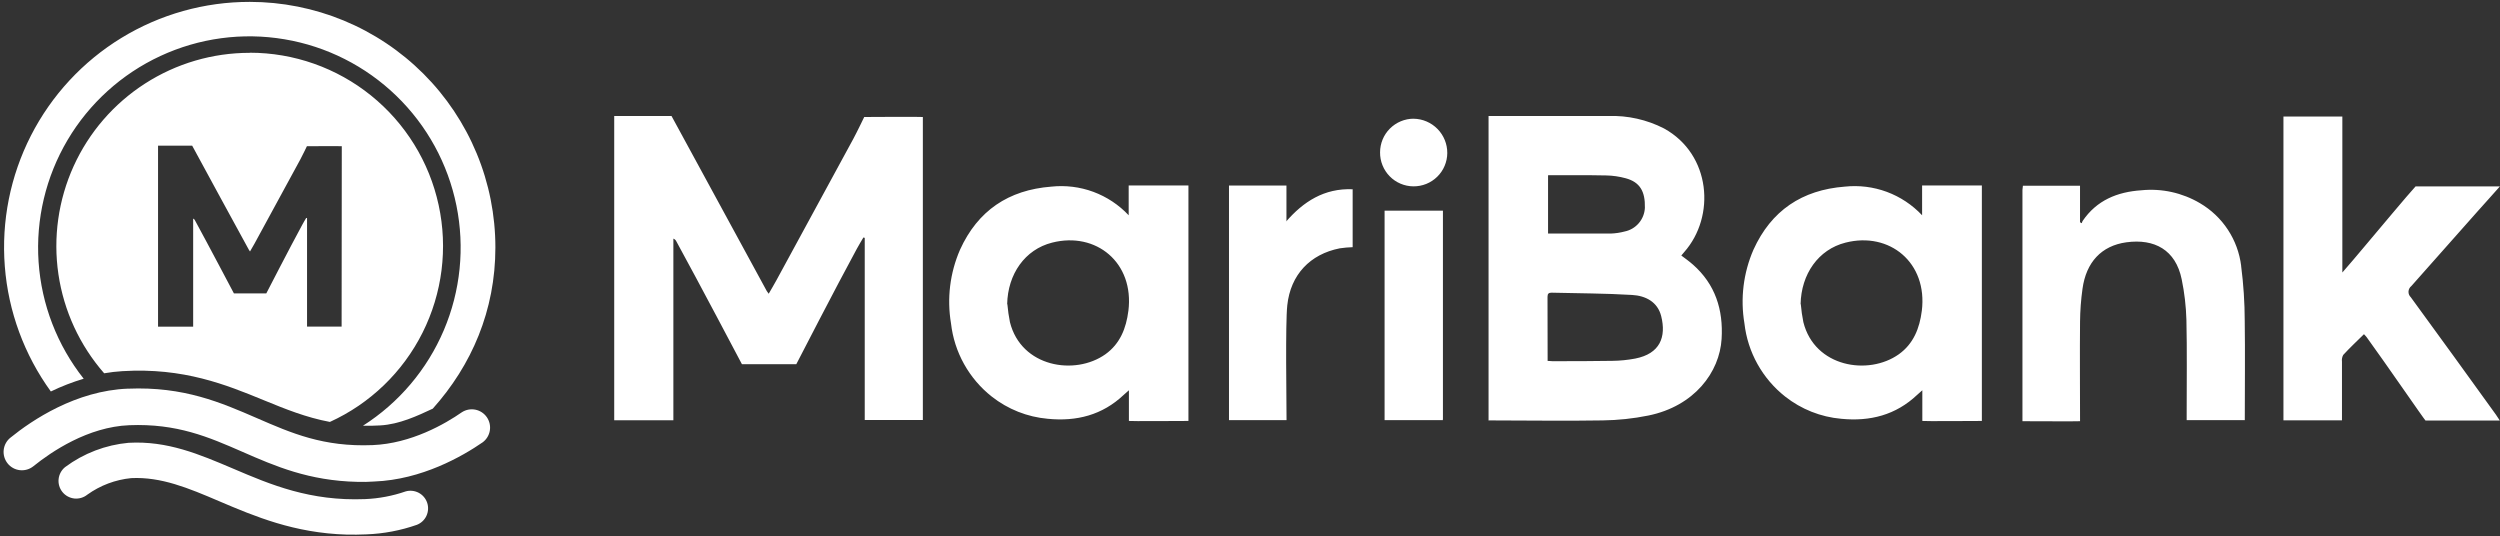 <svg width="681" height="146" viewBox="0 0 681 146" fill="none" xmlns="http://www.w3.org/2000/svg">
<rect x="0" y="0" width="681" height="146" fill="#333333" stroke="none"/>
<path d="M35.069 120.618C45.615 120.038 54.264 123.731 63.462 127.636C73.797 132.059 84.492 136.56 99.453 135.956C103.217 135.799 106.934 135.093 110.494 133.862C111.678 133.525 112.956 133.658 114.046 134.231C115.136 134.803 115.967 135.776 116.359 136.944C116.751 138.112 116.681 139.39 116.163 140.512C115.645 141.633 114.712 142.503 113.56 142.958C109.129 144.511 104.495 145.389 99.806 145.561C98.026 145.624 96.207 145.679 94.458 145.624C80.117 145.209 69.351 140.637 59.714 136.536C51.245 132.913 43.882 129.848 35.743 130.24C31.43 130.663 27.306 132.223 23.785 134.748C22.789 135.548 21.511 135.925 20.241 135.791C18.971 135.65 17.802 135.015 17.002 134.019C16.203 133.023 15.826 131.745 15.967 130.475C16.108 129.205 16.744 128.036 17.739 127.236C22.797 123.473 28.788 121.183 35.069 120.611V120.618ZM34.841 105.877C50.116 105.234 60.247 109.68 70.033 113.922C79.333 117.96 88.091 121.802 101.516 121.246C112.015 120.814 121.244 115.474 125.808 112.299C126.898 111.593 128.215 111.342 129.485 111.593C130.756 111.844 131.877 112.581 132.614 113.647C133.351 114.714 133.641 116.023 133.429 117.302C133.218 118.58 132.512 119.724 131.469 120.493C126.004 124.265 114.916 130.671 101.915 131.165C100.418 131.275 98.92 131.306 97.415 131.259C84.155 130.977 74.942 126.978 65.995 123.057C56.852 119.058 48.211 115.302 35.202 115.827C23.973 116.282 14.023 123.026 9.098 127.001C8.063 127.832 6.746 128.217 5.429 128.075C4.111 127.934 2.904 127.276 2.08 126.241C1.249 125.206 0.865 123.888 1.006 122.571C1.147 121.254 1.806 120.046 2.841 119.223C8.706 114.463 20.68 106.418 34.833 105.869L34.841 105.877Z" fill="white"/>
<path d="M68.049 0.514C76.831 0.514 85.535 2.247 93.65 5.603C101.766 8.966 109.137 13.891 115.355 20.102C121.566 26.312 126.49 33.69 129.854 41.806C133.217 49.921 134.943 58.617 134.943 67.407C134.943 84.587 128.466 99.502 117.888 111.318C113.74 113.255 108.8 115.593 103.57 115.883C101.939 115.977 100.363 116.008 98.857 115.977C108.667 109.727 116.351 100.647 120.899 89.943C125.447 79.24 126.647 67.408 124.334 56.007C122.021 44.606 116.312 34.176 107.945 26.084C99.587 18 88.97 12.628 77.498 10.699C66.026 8.762 54.241 10.354 43.687 15.255C33.14 20.156 24.319 28.138 18.398 38.151C12.478 48.165 9.726 59.739 10.51 71.344C11.294 82.949 15.583 94.045 22.797 103.164C19.731 104.081 16.736 105.242 13.851 106.638C6.613 96.656 2.269 84.862 1.312 72.567C0.348 60.272 2.81 47.946 8.416 36.96C14.023 25.974 22.562 16.753 33.085 10.323C43.616 3.893 55.715 0.498 68.049 0.514ZM68.033 14.361C80.062 14.361 91.722 18.478 101.084 26.029C110.446 33.58 116.939 44.103 119.487 55.85C122.036 67.604 120.491 79.876 115.104 90.618C109.718 101.368 100.81 109.947 89.863 114.934C83.34 113.71 77.733 111.421 71.923 109.045L71.789 108.99C61.635 104.827 50.053 100.082 33.336 101.102C31.674 101.203 30.019 101.399 28.372 101.682C21.715 94.068 17.386 84.698 15.912 74.692C14.438 64.687 15.881 54.469 20.061 45.256C24.24 36.05 30.991 28.241 39.499 22.768C48.007 17.294 57.902 14.385 68.018 14.393V14.361H68.033ZM43.051 88.986H52.617V59.543C52.813 59.614 52.978 59.762 53.072 59.958C56.626 66.47 63.688 79.867 63.713 79.914H72.542C72.567 79.865 79.088 67.192 82.359 61.19C82.681 60.57 83.065 59.966 83.418 59.355L83.638 59.425V88.971H93.055L93.102 39.83C92.978 39.775 83.67 39.83 83.599 39.83C83.589 39.851 82.412 42.312 81.842 43.366C77.67 51.035 73.499 58.696 69.327 66.364C68.951 67.023 68.543 67.76 68.103 68.497C67.931 68.254 67.853 68.16 67.798 68.051C62.772 58.861 57.33 48.886 52.343 39.673H43.051V88.986Z" fill="white"/>
<path d="M566.597 60.547L567.091 60.805C567.13 60.594 567.201 60.39 567.303 60.194C571.145 54.54 576.76 52.274 583.292 51.834C588.859 51.27 594.457 52.502 599.272 55.348C602.33 57.144 604.934 59.614 606.878 62.578C608.823 65.534 610.061 68.906 610.493 72.426L610.485 72.45C611.128 77.421 611.457 82.431 611.465 87.45C611.591 95.973 611.481 105.65 611.481 114.448H595.649V112.66C595.649 104.536 595.767 95.275 595.579 87.16C595.477 83.435 595.045 79.726 594.292 76.08C592.654 68.058 586.867 64.962 579.222 66.004C572.44 66.938 568.268 71.415 567.272 78.675C566.856 81.632 566.636 84.612 566.605 87.599C566.519 96.091 566.605 106.018 566.605 114.738C566.09 114.808 553.447 114.738 550.915 114.738V51.725C550.938 51.349 550.978 50.973 551.041 50.596H566.597V60.547ZM323.729 114.667C321.54 114.667 307.827 114.768 307.514 114.667V106.308C306.871 106.881 306.471 107.202 306.11 107.555C300.276 113.075 293.266 114.847 285.433 114.079C279.85 113.593 274.541 111.483 270.142 108.017C267.068 105.594 264.512 102.583 262.607 99.165C260.702 95.746 259.494 91.982 259.055 88.093C257.91 81.311 258.765 74.339 261.509 68.027C266.347 57.371 274.722 51.741 286.381 50.839C290.255 50.424 294.176 50.91 297.83 52.258C301.484 53.615 304.777 55.795 307.443 58.633H307.451V50.525H323.729V114.667ZM539.858 50.525V114.667C537.669 114.667 523.948 114.769 523.642 114.667V106.308C522.999 106.88 522.599 107.202 522.239 107.555C516.405 113.075 509.394 114.847 501.561 114.079C495.978 113.592 490.67 111.483 486.271 108.017C483.197 105.594 480.641 102.583 478.736 99.165C476.83 95.746 475.622 91.983 475.183 88.093C474.038 81.311 474.894 74.339 477.638 68.027C482.476 57.371 490.85 51.741 502.51 50.839C506.384 50.424 510.304 50.91 513.958 52.258C517.613 53.615 520.906 55.795 523.572 58.633H523.58V50.525H539.858ZM438.133 31.596C443.387 31.424 448.602 32.592 453.283 34.992C466.103 42.065 467.358 58.955 458.788 68.655C458.545 68.921 458.317 69.219 457.988 69.603C459.117 70.45 460.16 71.195 461.14 72.065V72.057C467.256 77.452 469.444 84.36 468.965 92.319C468.424 101.368 461.563 110.637 449.009 113.193C444.916 114.024 440.752 114.463 436.573 114.518C426.599 114.698 415.464 114.518 405.482 114.518V31.596H438.133ZM405.483 114.557C405.977 114.596 405.154 114.557 405.436 114.526H405.483V114.557ZM638.055 74.23C640.204 71.737 642.046 69.619 643.841 67.447C648.052 62.468 655.918 53.026 658.011 50.768H680.978C679.245 52.752 676.586 55.661 675.026 57.425C668.996 64.263 662.943 71.093 656.858 77.915C656.623 78.095 656.435 78.323 656.301 78.582C656.16 78.84 656.089 79.123 656.074 79.421C656.058 79.711 656.113 80.001 656.223 80.275C656.341 80.542 656.506 80.793 656.725 80.989H656.717C664.504 91.606 672.196 102.301 679.904 112.973C680.21 113.404 680.484 113.859 680.947 114.557H660.708C660.191 114.032 649.926 99.079 644.665 91.834C644.484 91.591 644.25 91.371 643.944 91.034C642.007 92.931 640.086 94.743 638.291 96.687C637.985 97.252 637.866 97.895 637.953 98.522V114.503H622.011V31.738H638.055V74.23ZM393.054 114.448C393.023 114.807 392.953 113.954 392.898 114.448H377.161V57.386H393.054V114.448ZM182.924 31.604C191.314 47.067 200.441 63.824 208.863 79.271C209.027 79.53 209.208 79.781 209.396 80.016C210.117 78.746 210.808 77.609 211.443 76.441C218.453 63.558 225.455 50.682 232.45 37.807C233.414 36.035 235.414 31.871 235.414 31.871H235.421C235.421 31.871 251.232 31.769 251.386 31.871V114.408H235.555V64.796L235.194 64.687C234.59 65.706 233.979 66.718 233.407 67.76C227.915 77.828 216.961 99.109 216.909 99.212H202.104C202.056 99.121 190.173 76.575 184.203 65.69C184.046 65.369 183.763 65.126 183.426 65.001V114.479H167.312V31.604H182.924ZM350.429 60.209L350.249 60.445V60.453C355.039 54.901 360.732 51.239 368.463 51.552V67.33C367.287 67.369 366.119 67.471 364.951 67.643C356.867 69.243 351.558 74.81 350.657 83.153C350.108 88.226 350.453 109.312 350.453 114.448H334.778V50.533H350.429V60.209ZM307.373 84.698C309.019 71.509 298.543 63.048 286.601 66.09C279.183 67.957 274.51 74.677 274.353 82.871H274.408C274.549 84.509 274.784 86.14 275.106 87.748C278.172 100.027 292.828 102.387 301.116 96.499C305.114 93.637 306.769 89.41 307.365 84.706L307.373 84.698ZM523.501 84.698C525.148 71.509 514.672 63.048 502.73 66.09C495.312 67.957 490.639 74.677 490.482 82.871H490.537C490.678 84.509 490.913 86.14 491.235 87.748C494.301 100.027 508.955 102.387 517.244 96.499C521.243 93.637 522.898 89.41 523.494 84.706L523.501 84.698ZM422.67 79.726C421.894 79.726 421.542 79.962 421.542 80.855C421.573 86.54 421.573 92.351 421.573 98.31C422.137 98.31 422.498 98.388 422.859 98.388C428.316 98.388 433.766 98.389 439.215 98.294C441.301 98.271 443.38 98.06 445.426 97.675C452.209 96.35 453.933 91.794 452.506 86.109C451.526 82.22 448.256 80.557 444.594 80.345C437.302 79.906 429.978 79.906 422.67 79.726ZM421.698 47.734H421.69V63.621H438.785C440.063 63.574 441.333 63.386 442.564 63.056C444.069 62.75 445.426 61.942 446.421 60.774C447.417 59.606 447.997 58.139 448.068 56.602C448.17 52.078 446.68 49.616 442.87 48.565C441.121 48.087 439.318 47.82 437.506 47.789C432.292 47.679 427.061 47.734 421.698 47.734ZM385.064 32.341C387.518 32.373 389.863 33.377 391.581 35.133C393.305 36.89 394.254 39.25 394.239 41.704C394.231 42.903 393.98 44.095 393.509 45.201C393.039 46.306 392.357 47.31 391.495 48.149C390.64 48.988 389.62 49.655 388.506 50.102C387.385 50.549 386.193 50.776 384.994 50.76C383.794 50.752 382.602 50.502 381.497 50.032C380.391 49.561 379.387 48.879 378.548 48.016C377.709 47.162 377.043 46.142 376.596 45.029C376.141 43.916 375.921 42.716 375.929 41.516C375.929 39.085 376.886 36.756 378.603 35.031C380.32 33.314 382.649 32.334 385.08 32.334L385.064 32.341Z" fill="white"/>
</svg>
